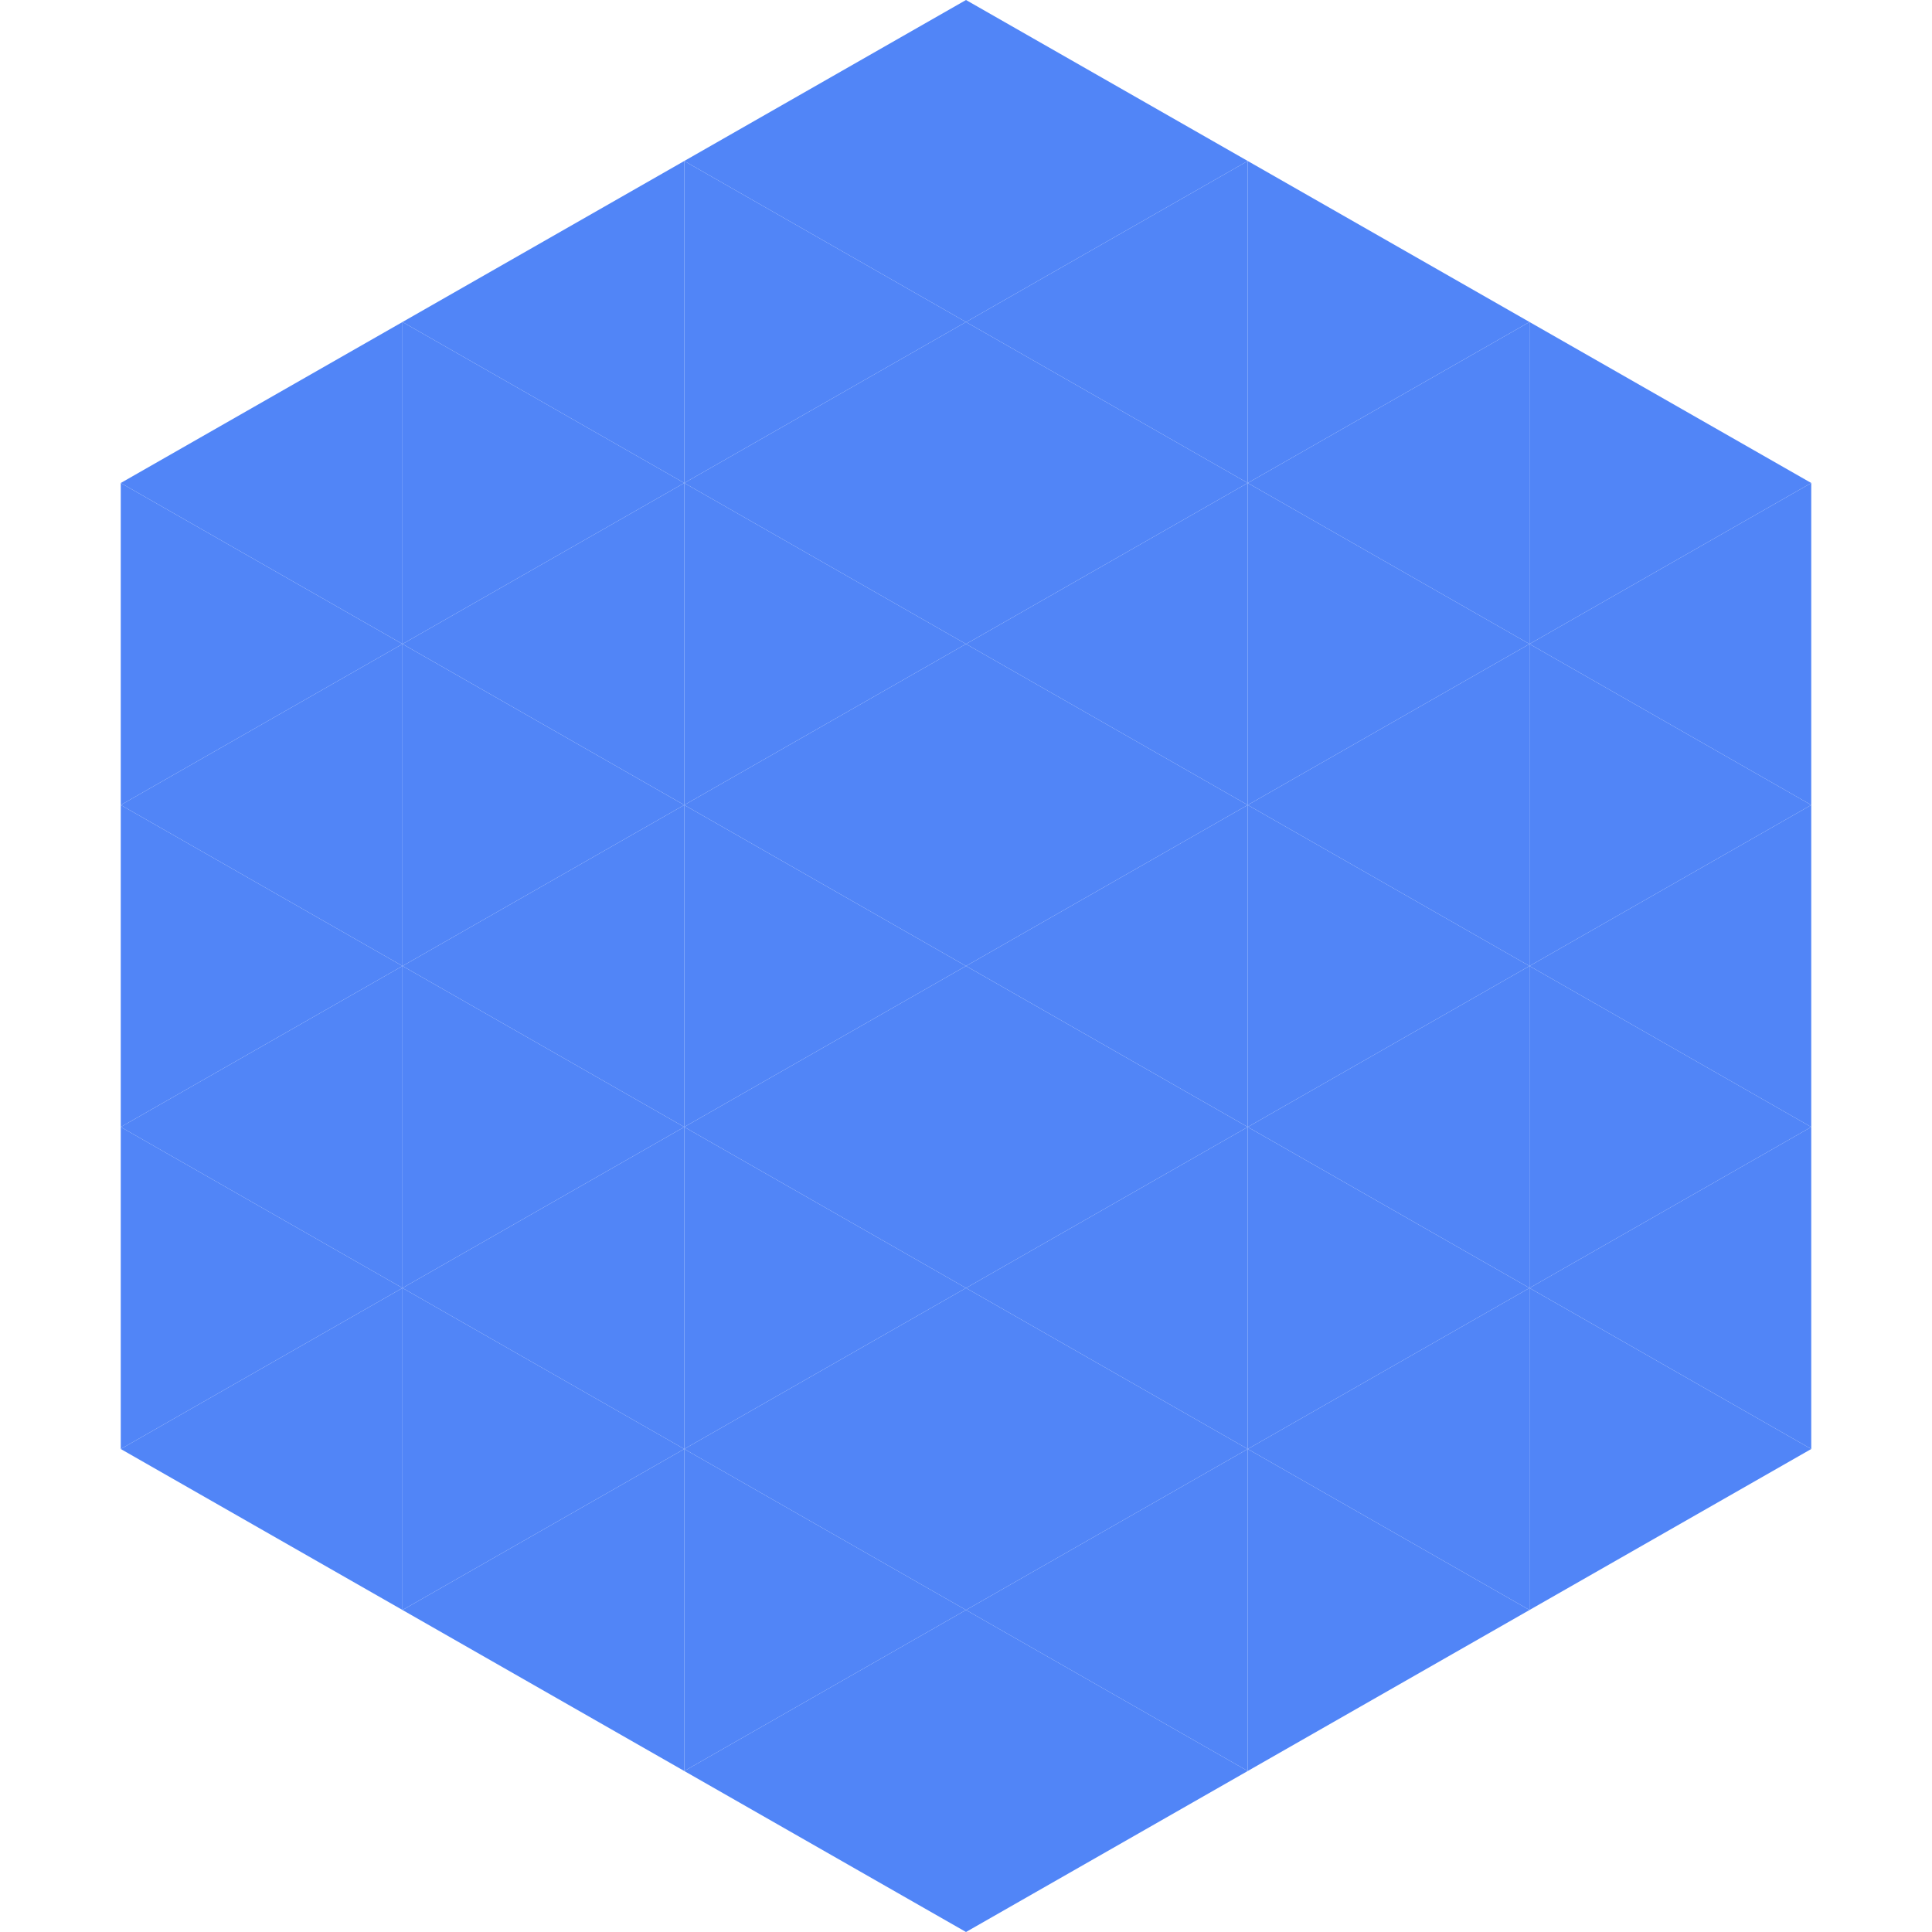 <?xml version="1.0"?>
<!-- Generated by SVGo -->
<svg width="240" height="240"
     xmlns="http://www.w3.org/2000/svg"
     xmlns:xlink="http://www.w3.org/1999/xlink">
<polygon points="50,40 15,60 50,80" style="fill:rgb(81,133,247)" />
<polygon points="190,40 225,60 190,80" style="fill:rgb(81,133,247)" />
<polygon points="15,60 50,80 15,100" style="fill:rgb(81,133,247)" />
<polygon points="225,60 190,80 225,100" style="fill:rgb(81,133,247)" />
<polygon points="50,80 15,100 50,120" style="fill:rgb(81,133,247)" />
<polygon points="190,80 225,100 190,120" style="fill:rgb(81,133,247)" />
<polygon points="15,100 50,120 15,140" style="fill:rgb(81,133,247)" />
<polygon points="225,100 190,120 225,140" style="fill:rgb(81,133,247)" />
<polygon points="50,120 15,140 50,160" style="fill:rgb(81,133,247)" />
<polygon points="190,120 225,140 190,160" style="fill:rgb(81,133,247)" />
<polygon points="15,140 50,160 15,180" style="fill:rgb(81,133,247)" />
<polygon points="225,140 190,160 225,180" style="fill:rgb(81,133,247)" />
<polygon points="50,160 15,180 50,200" style="fill:rgb(81,133,247)" />
<polygon points="190,160 225,180 190,200" style="fill:rgb(81,133,247)" />
<polygon points="15,180 50,200 15,220" style="fill:rgb(255,255,255); fill-opacity:0" />
<polygon points="225,180 190,200 225,220" style="fill:rgb(255,255,255); fill-opacity:0" />
<polygon points="50,0 85,20 50,40" style="fill:rgb(255,255,255); fill-opacity:0" />
<polygon points="190,0 155,20 190,40" style="fill:rgb(255,255,255); fill-opacity:0" />
<polygon points="85,20 50,40 85,60" style="fill:rgb(81,133,247)" />
<polygon points="155,20 190,40 155,60" style="fill:rgb(81,133,247)" />
<polygon points="50,40 85,60 50,80" style="fill:rgb(81,133,247)" />
<polygon points="190,40 155,60 190,80" style="fill:rgb(81,133,247)" />
<polygon points="85,60 50,80 85,100" style="fill:rgb(81,133,247)" />
<polygon points="155,60 190,80 155,100" style="fill:rgb(81,133,247)" />
<polygon points="50,80 85,100 50,120" style="fill:rgb(81,133,247)" />
<polygon points="190,80 155,100 190,120" style="fill:rgb(81,133,247)" />
<polygon points="85,100 50,120 85,140" style="fill:rgb(81,133,247)" />
<polygon points="155,100 190,120 155,140" style="fill:rgb(81,133,247)" />
<polygon points="50,120 85,140 50,160" style="fill:rgb(81,133,247)" />
<polygon points="190,120 155,140 190,160" style="fill:rgb(81,133,247)" />
<polygon points="85,140 50,160 85,180" style="fill:rgb(81,133,247)" />
<polygon points="155,140 190,160 155,180" style="fill:rgb(81,133,247)" />
<polygon points="50,160 85,180 50,200" style="fill:rgb(81,133,247)" />
<polygon points="190,160 155,180 190,200" style="fill:rgb(81,133,247)" />
<polygon points="85,180 50,200 85,220" style="fill:rgb(81,133,247)" />
<polygon points="155,180 190,200 155,220" style="fill:rgb(81,133,247)" />
<polygon points="120,0 85,20 120,40" style="fill:rgb(81,133,247)" />
<polygon points="120,0 155,20 120,40" style="fill:rgb(81,133,247)" />
<polygon points="85,20 120,40 85,60" style="fill:rgb(81,133,247)" />
<polygon points="155,20 120,40 155,60" style="fill:rgb(81,133,247)" />
<polygon points="120,40 85,60 120,80" style="fill:rgb(81,133,247)" />
<polygon points="120,40 155,60 120,80" style="fill:rgb(81,133,247)" />
<polygon points="85,60 120,80 85,100" style="fill:rgb(81,133,247)" />
<polygon points="155,60 120,80 155,100" style="fill:rgb(81,133,247)" />
<polygon points="120,80 85,100 120,120" style="fill:rgb(81,133,247)" />
<polygon points="120,80 155,100 120,120" style="fill:rgb(81,133,247)" />
<polygon points="85,100 120,120 85,140" style="fill:rgb(81,133,247)" />
<polygon points="155,100 120,120 155,140" style="fill:rgb(81,133,247)" />
<polygon points="120,120 85,140 120,160" style="fill:rgb(81,133,247)" />
<polygon points="120,120 155,140 120,160" style="fill:rgb(81,133,247)" />
<polygon points="85,140 120,160 85,180" style="fill:rgb(81,133,247)" />
<polygon points="155,140 120,160 155,180" style="fill:rgb(81,133,247)" />
<polygon points="120,160 85,180 120,200" style="fill:rgb(81,133,247)" />
<polygon points="120,160 155,180 120,200" style="fill:rgb(81,133,247)" />
<polygon points="85,180 120,200 85,220" style="fill:rgb(81,133,247)" />
<polygon points="155,180 120,200 155,220" style="fill:rgb(81,133,247)" />
<polygon points="120,200 85,220 120,240" style="fill:rgb(81,133,247)" />
<polygon points="120,200 155,220 120,240" style="fill:rgb(81,133,247)" />
<polygon points="85,220 120,240 85,260" style="fill:rgb(255,255,255); fill-opacity:0" />
<polygon points="155,220 120,240 155,260" style="fill:rgb(255,255,255); fill-opacity:0" />
</svg>
